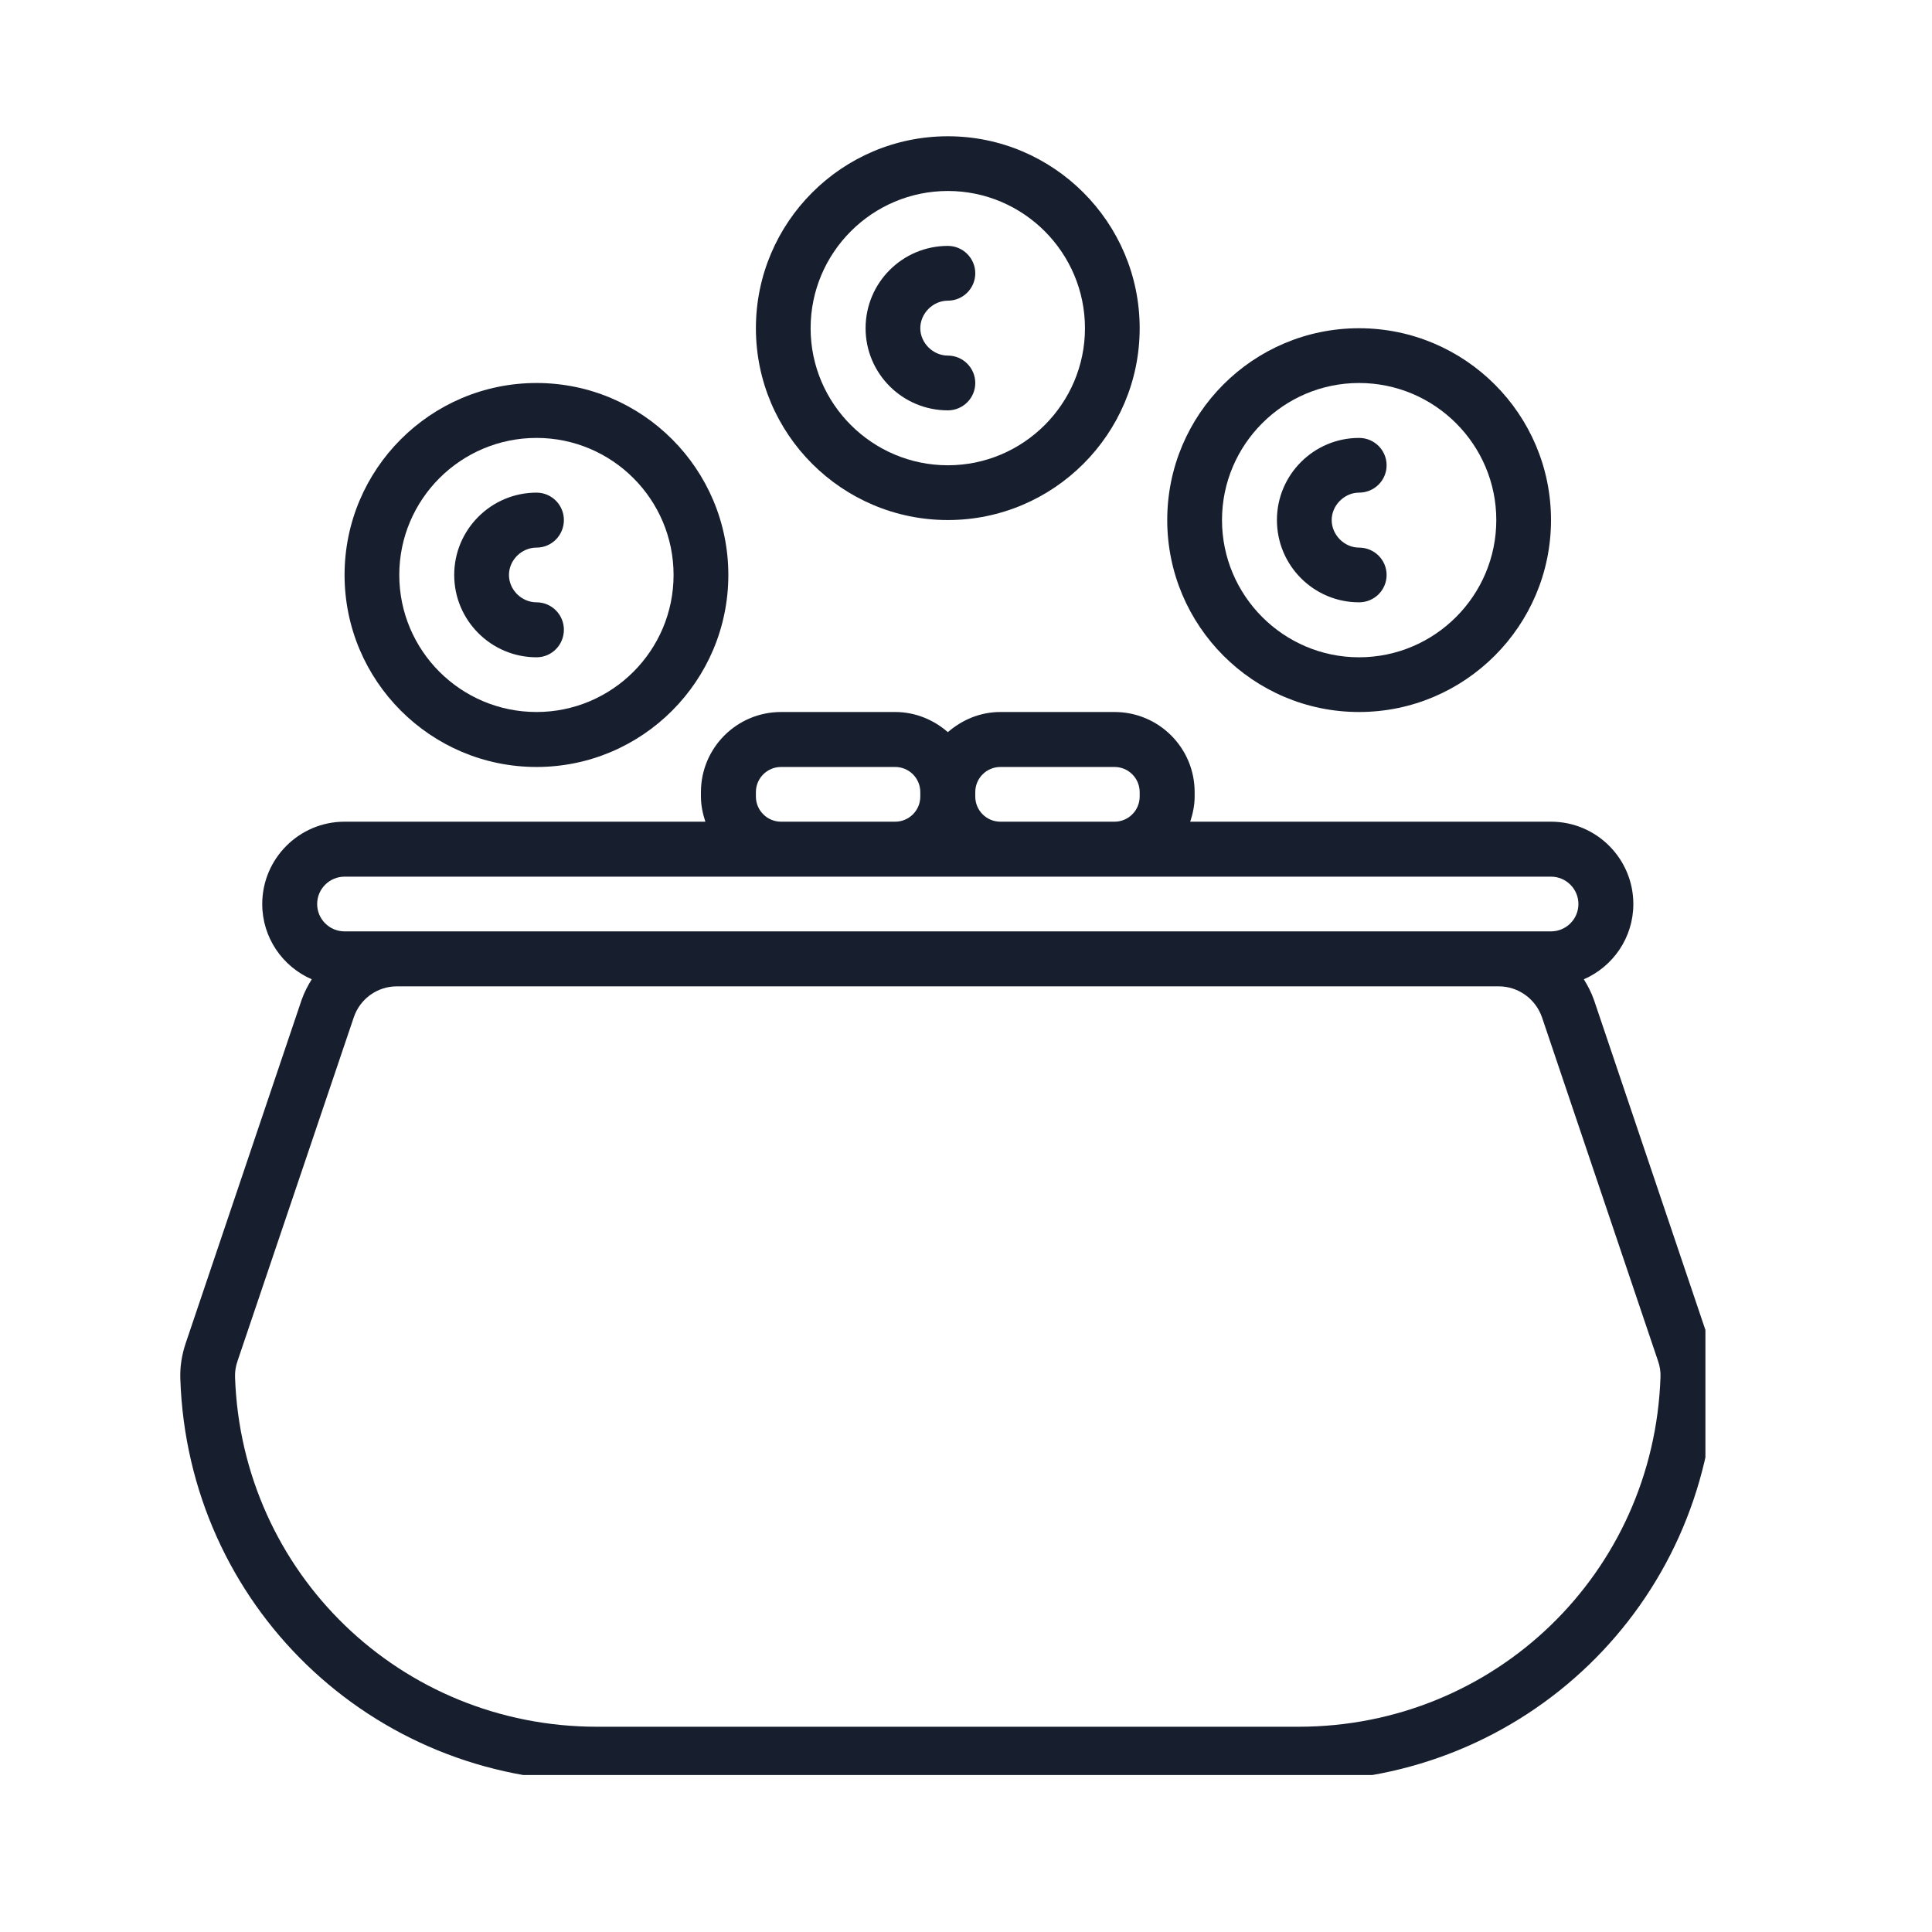 <svg xmlns="http://www.w3.org/2000/svg" xmlns:xlink="http://www.w3.org/1999/xlink" width="50" zoomAndPan="magnify" viewBox="0 0 37.5 37.5" height="50" preserveAspectRatio="xMidYMid meet" version="1.0"><defs><clipPath id="fc207f5bd6"><path d="M 3.496 13.785 L 33.102 13.785 L 33.102 34.453 L 3.496 34.453 Z M 3.496 13.785 " clip-rule="nonzero"/></clipPath><clipPath id="a9ea144178"><path d="M 14 2.629 L 23 2.629 L 23 11 L 14 11 Z M 14 2.629 " clip-rule="nonzero"/></clipPath></defs><g clip-path="url(#fc207f5bd6)"><path fill="#171f2f" d="M 4.613 26.41 L 6.867 19.746 C 6.988 19.387 7.324 19.145 7.703 19.145 L 29.09 19.145 C 29.469 19.145 29.805 19.387 29.93 19.746 L 32.18 26.41 C 32.219 26.52 32.234 26.625 32.23 26.727 C 32.102 30.531 29.016 33.516 25.203 33.516 L 11.59 33.516 C 7.777 33.516 4.691 30.531 4.562 26.727 C 4.559 26.625 4.574 26.52 4.613 26.41 Z M 6.688 17.016 L 30.105 17.016 C 30.398 17.016 30.637 17.254 30.637 17.547 C 30.637 17.84 30.398 18.078 30.105 18.078 L 6.688 18.078 C 6.395 18.078 6.156 17.84 6.156 17.547 C 6.156 17.254 6.395 17.016 6.688 17.016 Z M 14.672 15.461 L 14.672 15.375 C 14.672 15.105 14.891 14.887 15.16 14.887 L 17.375 14.887 C 17.645 14.887 17.863 15.105 17.863 15.375 L 17.863 15.461 C 17.863 15.73 17.645 15.949 17.375 15.949 L 15.16 15.949 C 14.891 15.949 14.672 15.73 14.672 15.461 Z M 19.418 14.887 L 21.633 14.887 C 21.902 14.887 22.121 15.105 22.121 15.375 L 22.121 15.461 C 22.121 15.73 21.902 15.949 21.633 15.949 L 19.418 15.949 C 19.148 15.949 18.93 15.73 18.93 15.461 L 18.93 15.375 C 18.93 15.105 19.148 14.887 19.418 14.887 Z M 11.59 34.578 L 25.203 34.578 C 29.594 34.578 33.148 31.145 33.297 26.762 C 33.301 26.531 33.266 26.301 33.188 26.07 L 30.938 19.406 C 30.887 19.262 30.82 19.133 30.742 19.008 C 31.309 18.762 31.703 18.199 31.703 17.547 C 31.703 16.668 30.988 15.949 30.105 15.949 L 23.102 15.949 C 23.152 15.797 23.188 15.633 23.188 15.461 L 23.188 15.375 C 23.188 14.516 22.492 13.82 21.633 13.82 L 19.418 13.82 C 19.023 13.82 18.672 13.973 18.398 14.211 C 18.125 13.973 17.77 13.82 17.375 13.82 L 15.16 13.82 C 14.301 13.82 13.605 14.516 13.605 15.375 L 13.605 15.461 C 13.605 15.633 13.641 15.797 13.691 15.949 L 6.688 15.949 C 5.805 15.949 5.09 16.668 5.09 17.547 C 5.09 18.199 5.484 18.762 6.051 19.008 C 5.973 19.133 5.906 19.262 5.855 19.406 L 3.605 26.07 C 3.527 26.301 3.492 26.531 3.5 26.762 C 3.645 31.145 7.199 34.578 11.59 34.578 " fill-opacity="1" fill-rule="nonzero"/></g><path fill="#171f2f" d="M 10.414 8.5 C 11.879 8.5 13.074 9.691 13.074 11.16 C 13.074 12.629 11.879 13.82 10.414 13.82 C 8.945 13.82 7.75 12.629 7.75 11.16 C 7.75 9.691 8.945 8.5 10.414 8.5 Z M 10.414 14.887 C 12.469 14.887 14.137 13.215 14.137 11.16 C 14.137 9.105 12.469 7.434 10.414 7.434 C 8.359 7.434 6.688 9.105 6.688 11.16 C 6.688 13.215 8.359 14.887 10.414 14.887 " fill-opacity="1" fill-rule="nonzero"/><path fill="#171f2f" d="M 10.414 12.758 C 10.707 12.758 10.945 12.52 10.945 12.223 C 10.945 11.93 10.707 11.691 10.414 11.691 C 10.125 11.691 9.879 11.449 9.879 11.16 C 9.879 10.871 10.125 10.629 10.414 10.629 C 10.707 10.629 10.945 10.391 10.945 10.094 C 10.945 9.801 10.707 9.562 10.414 9.562 C 9.531 9.562 8.816 10.281 8.816 11.16 C 8.816 12.039 9.531 12.758 10.414 12.758 " fill-opacity="1" fill-rule="nonzero"/><path fill="#171f2f" d="M 26.379 7.434 C 27.848 7.434 29.043 8.629 29.043 10.094 C 29.043 11.562 27.848 12.758 26.379 12.758 C 24.914 12.758 23.719 11.562 23.719 10.094 C 23.719 8.629 24.914 7.434 26.379 7.434 Z M 26.379 13.82 C 28.434 13.82 30.105 12.148 30.105 10.094 C 30.105 8.039 28.434 6.371 26.379 6.371 C 24.324 6.371 22.656 8.039 22.656 10.094 C 22.656 12.148 24.324 13.82 26.379 13.82 " fill-opacity="1" fill-rule="nonzero"/><path fill="#171f2f" d="M 26.379 11.691 C 26.676 11.691 26.914 11.453 26.914 11.16 C 26.914 10.867 26.676 10.629 26.379 10.629 C 26.094 10.629 25.848 10.383 25.848 10.094 C 25.848 9.809 26.094 9.562 26.379 9.562 C 26.676 9.562 26.914 9.324 26.914 9.031 C 26.914 8.738 26.676 8.5 26.379 8.5 C 25.5 8.5 24.785 9.215 24.785 10.094 C 24.785 10.977 25.5 11.691 26.379 11.691 " fill-opacity="1" fill-rule="nonzero"/><g clip-path="url(#a9ea144178)"><path fill="#171f2f" d="M 18.398 3.707 C 19.863 3.707 21.059 4.902 21.059 6.371 C 21.059 7.836 19.863 9.031 18.398 9.031 C 16.93 9.031 15.734 7.836 15.734 6.371 C 15.734 4.902 16.93 3.707 18.398 3.707 Z M 18.398 10.094 C 20.449 10.094 22.121 8.426 22.121 6.371 C 22.121 4.316 20.449 2.645 18.398 2.645 C 16.344 2.645 14.672 4.316 14.672 6.371 C 14.672 8.426 16.344 10.094 18.398 10.094 " fill-opacity="1" fill-rule="nonzero"/></g><path fill="#171f2f" d="M 18.398 7.965 C 18.691 7.965 18.93 7.727 18.93 7.434 C 18.93 7.141 18.691 6.902 18.398 6.902 C 18.109 6.902 17.863 6.656 17.863 6.371 C 17.863 6.082 18.109 5.836 18.398 5.836 C 18.691 5.836 18.93 5.598 18.93 5.305 C 18.93 5.012 18.691 4.773 18.398 4.773 C 17.516 4.773 16.801 5.488 16.801 6.371 C 16.801 7.25 17.516 7.965 18.398 7.965 " fill-opacity="1" fill-rule="nonzero"/></svg>